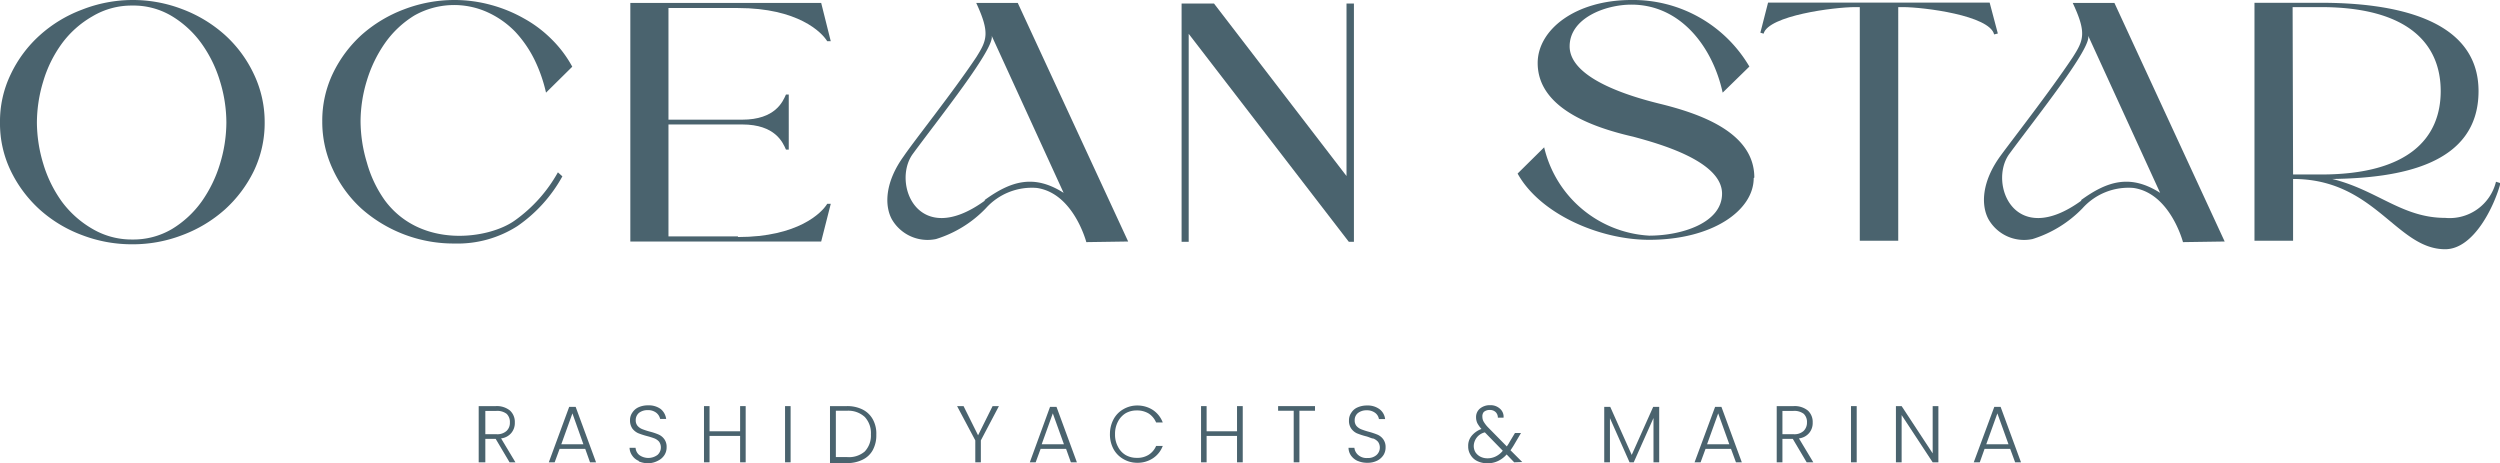 <svg xmlns="http://www.w3.org/2000/svg" viewBox="0 0 161.9 30"><defs><style>.cls-1{fill:#4a636e;}</style></defs><g id="Layer_2" data-name="Layer 2"><g id="Layer_1-2" data-name="Layer 1"><path class="cls-1" d="M33,29.94l-.9-1.52h-.67v1.52H31V26.3H32.1a1.35,1.35,0,0,1,.93.29,1,1,0,0,1,.31.77,1,1,0,0,1-.22.67,1,1,0,0,1-.67.36l.93,1.55Zm-1.57-1.82h.73a.88.88,0,0,0,.64-.21.71.71,0,0,0,.22-.55.73.73,0,0,0-.21-.56,1,1,0,0,0-.66-.19h-.72Z"/><path class="cls-1" d="M37.89,29.07H36.24l-.32.87h-.38l1.32-3.59h.42l1.32,3.59h-.39l-.31-.87Zm-.11-.3-.71-2-.72,2Z"/><path class="cls-1" d="M41.37,29.85a.94.94,0,0,1-.43-.35.91.91,0,0,1-.17-.5h.39a.66.66,0,0,0,.23.46,1,1,0,0,0,1.19,0,.65.65,0,0,0,.1-.86.81.81,0,0,0-.3-.21,4.79,4.79,0,0,0-.48-.15,4.94,4.94,0,0,1-.58-.19,1,1,0,0,1-.37-.3.92.92,0,0,1-.15-.53.84.84,0,0,1,.15-.5.94.94,0,0,1,.41-.35,1.48,1.48,0,0,1,.61-.12,1.31,1.31,0,0,1,.82.24,1,1,0,0,1,.35.64h-.39a.7.7,0,0,0-.25-.4.87.87,0,0,0-.56-.17.9.9,0,0,0-.55.17.61.61,0,0,0-.22.48.55.55,0,0,0,.12.37.81.81,0,0,0,.3.21,4.73,4.73,0,0,0,.49.16,3.76,3.76,0,0,1,.57.19.9.9,0,0,1,.37.3.84.84,0,0,1,.15.53.91.91,0,0,1-.13.48,1,1,0,0,1-.4.37A1.41,1.41,0,0,1,42,30a1.54,1.54,0,0,1-.63-.12Z"/><polygon class="cls-1" points="48.29 26.3 48.29 29.94 47.93 29.94 47.93 28.23 45.95 28.23 45.95 29.94 45.59 29.94 45.59 26.3 45.95 26.3 45.95 27.93 47.93 27.93 47.93 26.3 48.29 26.3"/><rect class="cls-1" x="50.84" y="26.3" width="0.36" height="3.64"/><path class="cls-1" d="M55.86,26.52a1.55,1.55,0,0,1,.66.63,1.9,1.9,0,0,1,.23,1,2,2,0,0,1-.23,1,1.47,1.47,0,0,1-.66.62,2.2,2.2,0,0,1-1,.22H53.75V26.3h1.08A2.2,2.2,0,0,1,55.86,26.52ZM56,29.24a1.5,1.5,0,0,0,.4-1.11A1.53,1.53,0,0,0,56,27a1.57,1.57,0,0,0-1.15-.4h-.72v3h.72A1.57,1.57,0,0,0,56,29.24Z"/><polygon class="cls-1" points="64.69 26.3 63.52 28.52 63.52 29.94 63.16 29.94 63.16 28.52 61.98 26.3 62.4 26.3 63.34 28.19 64.28 26.3 64.69 26.3"/><path class="cls-1" d="M69,29.07H67.39l-.32.87h-.38L68,26.35h.42l1.32,3.59h-.39l-.31-.87Zm-.1-.3-.72-2-.72,2Z"/><path class="cls-1" d="M72.11,27.16a1.63,1.63,0,0,1,.64-.66,1.77,1.77,0,0,1,.91-.24,1.84,1.84,0,0,1,1,.29,1.68,1.68,0,0,1,.64.81h-.43a1.3,1.3,0,0,0-.48-.58,1.45,1.45,0,0,0-.77-.2,1.43,1.43,0,0,0-.72.18,1.37,1.37,0,0,0-.5.54,1.68,1.68,0,0,0-.19.82,1.62,1.62,0,0,0,.19.81,1.3,1.3,0,0,0,.5.54,1.43,1.43,0,0,0,.72.18,1.36,1.36,0,0,0,.77-.2,1.27,1.27,0,0,0,.48-.57h.43a1.65,1.65,0,0,1-.64.8,1.79,1.79,0,0,1-1,.29,1.77,1.77,0,0,1-.91-.24,1.67,1.67,0,0,1-.64-.65,2,2,0,0,1-.23-1A2,2,0,0,1,72.11,27.16Z"/><polygon class="cls-1" points="80.48 26.3 80.48 29.94 80.11 29.94 80.11 28.23 78.14 28.23 78.14 29.94 77.78 29.94 77.78 26.3 78.14 26.3 78.14 27.93 80.11 27.93 80.11 26.3 80.48 26.3"/><polygon class="cls-1" points="85.16 26.3 85.16 26.6 84.15 26.6 84.15 29.94 83.78 29.94 83.78 26.6 82.77 26.6 82.77 26.3 85.16 26.3"/><path class="cls-1" d="M87.92,29.85a1.06,1.06,0,0,1-.43-.35.9.9,0,0,1-.16-.5h.38a.72.72,0,0,0,.24.46.82.82,0,0,0,.61.2.83.83,0,0,0,.58-.19.65.65,0,0,0,.1-.86.81.81,0,0,0-.3-.21c-.12,0-.28-.1-.49-.15s-.43-.13-.58-.19a.94.94,0,0,1-.36-.3.86.86,0,0,1-.15-.53.84.84,0,0,1,.15-.5.89.89,0,0,1,.41-.35,1.48,1.48,0,0,1,.61-.12,1.28,1.28,0,0,1,.81.24.93.93,0,0,1,.36.64h-.4a.63.63,0,0,0-.24-.4.89.89,0,0,0-.56-.17.9.9,0,0,0-.55.17.58.58,0,0,0-.22.48.55.55,0,0,0,.12.37.81.81,0,0,0,.3.21,4.73,4.73,0,0,0,.49.16,4.72,4.72,0,0,1,.57.19.9.9,0,0,1,.37.3.84.84,0,0,1,.15.53.91.91,0,0,1-.13.48,1.05,1.05,0,0,1-.41.37,1.36,1.36,0,0,1-.63.14,1.51,1.51,0,0,1-.63-.12Z"/><path class="cls-1" d="M98.06,29.94l-.49-.51a1.72,1.72,0,0,1-.57.43,1.51,1.51,0,0,1-.68.14,1.45,1.45,0,0,1-.65-.14,1,1,0,0,1-.43-.39,1,1,0,0,1-.16-.57,1,1,0,0,1,.22-.67,1.48,1.48,0,0,1,.64-.45,1.93,1.93,0,0,1-.27-.38.91.91,0,0,1-.08-.37.71.71,0,0,1,.25-.57,1,1,0,0,1,.67-.22.89.89,0,0,1,.63.23.68.68,0,0,1,.23.58H97a.48.48,0,0,0-.15-.37.52.52,0,0,0-.37-.13.56.56,0,0,0-.39.13A.43.43,0,0,0,96,27a.62.62,0,0,0,.09.32,2,2,0,0,0,.29.37l1.2,1.22a2.72,2.72,0,0,0,.2-.32l.33-.55h.39l-.4.68c-.09.16-.19.31-.28.44l.76.76Zm-1.2-.38a1.32,1.32,0,0,0,.46-.37L96.16,28a.93.93,0,0,0-.72.88.81.81,0,0,0,.11.41.84.84,0,0,0,.31.28,1,1,0,0,0,.45.11,1.2,1.2,0,0,0,.55-.12Z"/><polygon class="cls-1" points="107.45 26.35 107.45 29.94 107.08 29.94 107.08 27.07 105.8 29.94 105.53 29.94 104.26 27.08 104.26 29.94 103.89 29.94 103.89 26.35 104.28 26.35 105.67 29.46 107.06 26.35 107.45 26.35"/><path class="cls-1" d="M112.1,29.07h-1.65l-.32.87h-.39l1.33-3.59h.41l1.32,3.59h-.38l-.32-.87Zm-.11-.3-.72-2-.72,2Z"/><path class="cls-1" d="M117,29.94l-.9-1.52h-.67v1.52h-.37V26.3h1.09a1.35,1.35,0,0,1,.93.29,1,1,0,0,1,.31.77,1,1,0,0,1-.22.67,1,1,0,0,1-.67.36l.93,1.55Zm-1.57-1.82h.73a.88.88,0,0,0,.64-.21.75.75,0,0,0,.22-.55.73.73,0,0,0-.21-.56,1,1,0,0,0-.66-.19h-.72Z"/><rect class="cls-1" x="119.87" y="26.3" width="0.37" height="3.64"/><polygon class="cls-1" points="125.53 29.94 125.16 29.94 123.15 26.88 123.15 29.94 122.78 29.94 122.78 26.3 123.15 26.3 125.16 29.36 125.16 26.3 125.53 26.3 125.53 29.94"/><path class="cls-1" d="M130.18,29.07h-1.66l-.31.87h-.39l1.33-3.59h.41l1.32,3.59h-.38l-.32-.87Zm-.11-.3-.72-2-.72,2Z"/><polygon class="cls-1" points="87.35 0.23 87.35 0.23 87.2 0.23 87.2 11.4 78.62 0.23 76.52 0.23 76.52 1.57 76.52 1.57 76.52 15.66 76.86 15.66 76.98 15.66 76.98 2.19 87.35 15.66 87.68 15.66 87.68 0.23 87.35 0.23"/><path class="cls-1" d="M17.14,7.93a7.19,7.19,0,0,1-.7,3.14,8.23,8.23,0,0,1-1.88,2.5,8.72,8.72,0,0,1-2.74,1.65,8.92,8.92,0,0,1-3.25.6,9,9,0,0,1-3.27-.6,8.56,8.56,0,0,1-2.73-1.65A8.2,8.2,0,0,1,.7,11.07,7.05,7.05,0,0,1,0,7.93,7,7,0,0,1,.7,4.8,8,8,0,0,1,2.57,2.29,8.58,8.58,0,0,1,5.3.63,9,9,0,0,1,8.57,0a8.92,8.92,0,0,1,3.25.6,8.74,8.74,0,0,1,2.74,1.66A8,8,0,0,1,16.44,4.8a7.21,7.21,0,0,1,.7,3.13ZM8.56,15.51a4.92,4.92,0,0,0,2.58-.68,6.51,6.51,0,0,0,1.92-1.78,8.44,8.44,0,0,0,1.19-2.45,9.27,9.27,0,0,0,.41-2.67,9.15,9.15,0,0,0-.41-2.66,8.26,8.26,0,0,0-1.19-2.44,6.51,6.51,0,0,0-1.92-1.78A4.83,4.83,0,0,0,8.56.36,4.93,4.93,0,0,0,6,1.05,6.39,6.39,0,0,0,4,2.83a8,8,0,0,0-1.2,2.44,9.25,9.25,0,0,0-.41,2.66,9.37,9.37,0,0,0,.41,2.67A8.22,8.22,0,0,0,4,13.05,6.52,6.52,0,0,0,6,14.83a5,5,0,0,0,2.6.68"/><path class="cls-1" d="M36.42,11.42a9.42,9.42,0,0,1-2.91,3.22,7.18,7.18,0,0,1-4.08,1.13,9,9,0,0,1-6-2.24A7.88,7.88,0,0,1,21.57,11a7.23,7.23,0,0,1-.7-3.15,7.07,7.07,0,0,1,.7-3.12,8.11,8.11,0,0,1,1.88-2.5A8.81,8.81,0,0,1,26.18.6,9.13,9.13,0,0,1,29.43,0,9,9,0,0,1,31.8.32a9.18,9.18,0,0,1,2.14.88,7.94,7.94,0,0,1,1.79,1.35,7.54,7.54,0,0,1,1.33,1.77L35.36,6a9.71,9.71,0,0,0-.74-2.12,7.53,7.53,0,0,0-1.25-1.82A5.91,5.91,0,0,0,31.63.82,5.24,5.24,0,0,0,26.84,1a6.44,6.44,0,0,0-1.9,1.78,8.56,8.56,0,0,0-1.18,2.43,9.12,9.12,0,0,0-.41,2.64,9.38,9.38,0,0,0,.41,2.68A7.79,7.79,0,0,0,24.94,13c2.35,3.13,6.74,2.48,8.41,1.27a9.48,9.48,0,0,0,2.78-3.11l.29.26Z"/><path class="cls-1" d="M73.06,15.64,65.91.19H63.22c.9,1.94.7,2.41,0,3.52-1.5,2.25-4,5.38-4.69,6.4-1.2,1.65-1.27,3.16-.78,4.08a2.67,2.67,0,0,0,2.87,1.29,7.55,7.55,0,0,0,3.23-2,4,4,0,0,1,3.28-1.31c2.39.33,3.22,3.51,3.22,3.51ZM63.77,13c-4.34,3.14-6-1.12-4.68-3,1.66-2.27,5.46-7,5.12-7.71l4.67,10.2c-1.94-1.24-3.44-.75-5.11.46"/><path class="cls-1" d="M47.79,15.31h-4.5V8.06h4.77c2.16,0,2.64,1.18,2.84,1.63l.18,0V6.12l-.18,0c-.2.45-.68,1.63-2.84,1.63H43.29V.52h4.5c3.88,0,5.43,1.57,5.78,2.15l.23,0L53.18.19H40.82V15.64H53.18l.62-2.44-.23,0c-.35.58-1.89,2.15-5.78,2.15Z"/><path class="cls-1" d="M144.07,15.64,136.93.19h-2.7c.91,1.94.71,2.41,0,3.52-1.5,2.25-3.95,5.38-4.69,6.4-1.2,1.65-1.26,3.16-.77,4.08a2.65,2.65,0,0,0,2.86,1.29,7.66,7.66,0,0,0,3.24-2,4,4,0,0,1,3.28-1.31c2.39.33,3.22,3.51,3.22,3.51ZM134.78,13c-4.34,3.14-6-1.12-4.68-3,1.66-2.27,5.46-7,5.12-7.71l4.67,10.2c-1.94-1.24-3.44-.75-5.11.46"/><path class="cls-1" d="M113.57,11.53c0,2.11-2.69,4-6.77,4-3.25,0-7.09-1.7-8.52-4.29L100,9.54a7.42,7.42,0,0,0,6.8,5.72c2.14,0,4.72-.84,4.72-2.72,0-2.12-4.13-3.25-5.76-3.69-2.67-.61-6.18-1.87-6.18-4.77C99.58,1.94,102,0,105.65,0a8.73,8.73,0,0,1,7.64,4.31L111.56,6c-.64-2.94-2.71-5.7-5.91-5.7-1.7,0-4,.88-4,2.7,0,2.14,4.12,3.29,5.76,3.7,2.67.65,6.2,1.86,6.2,4.8Z"/><path class="cls-1" d="M114,2.12,114.5.17h14.35l.53,2-.24.06C128.85,1,124.57.46,123.22.46h-.29V15.59h-2.49V.46h-.29c-1.37,0-5.63.55-5.94,1.72l-.2-.06Z"/><path class="cls-1" d="M146,.18h4.31c4.48,0,10.2.92,10.2,5.72s-5.14,5.63-9.47,5.69c2.93.73,4.52,2.52,7.31,2.52a3.09,3.09,0,0,0,3.29-2.34l.29.09c-.38,1.45-1.71,4.28-3.58,4.28-3.16,0-4.55-4.55-9.85-4.55v4H146Zm2.5,11.12h1.81c5.7,0,7.75-2.38,7.75-5.4S156,.46,150.28.46h-1.81Z"/></g></g></svg>
